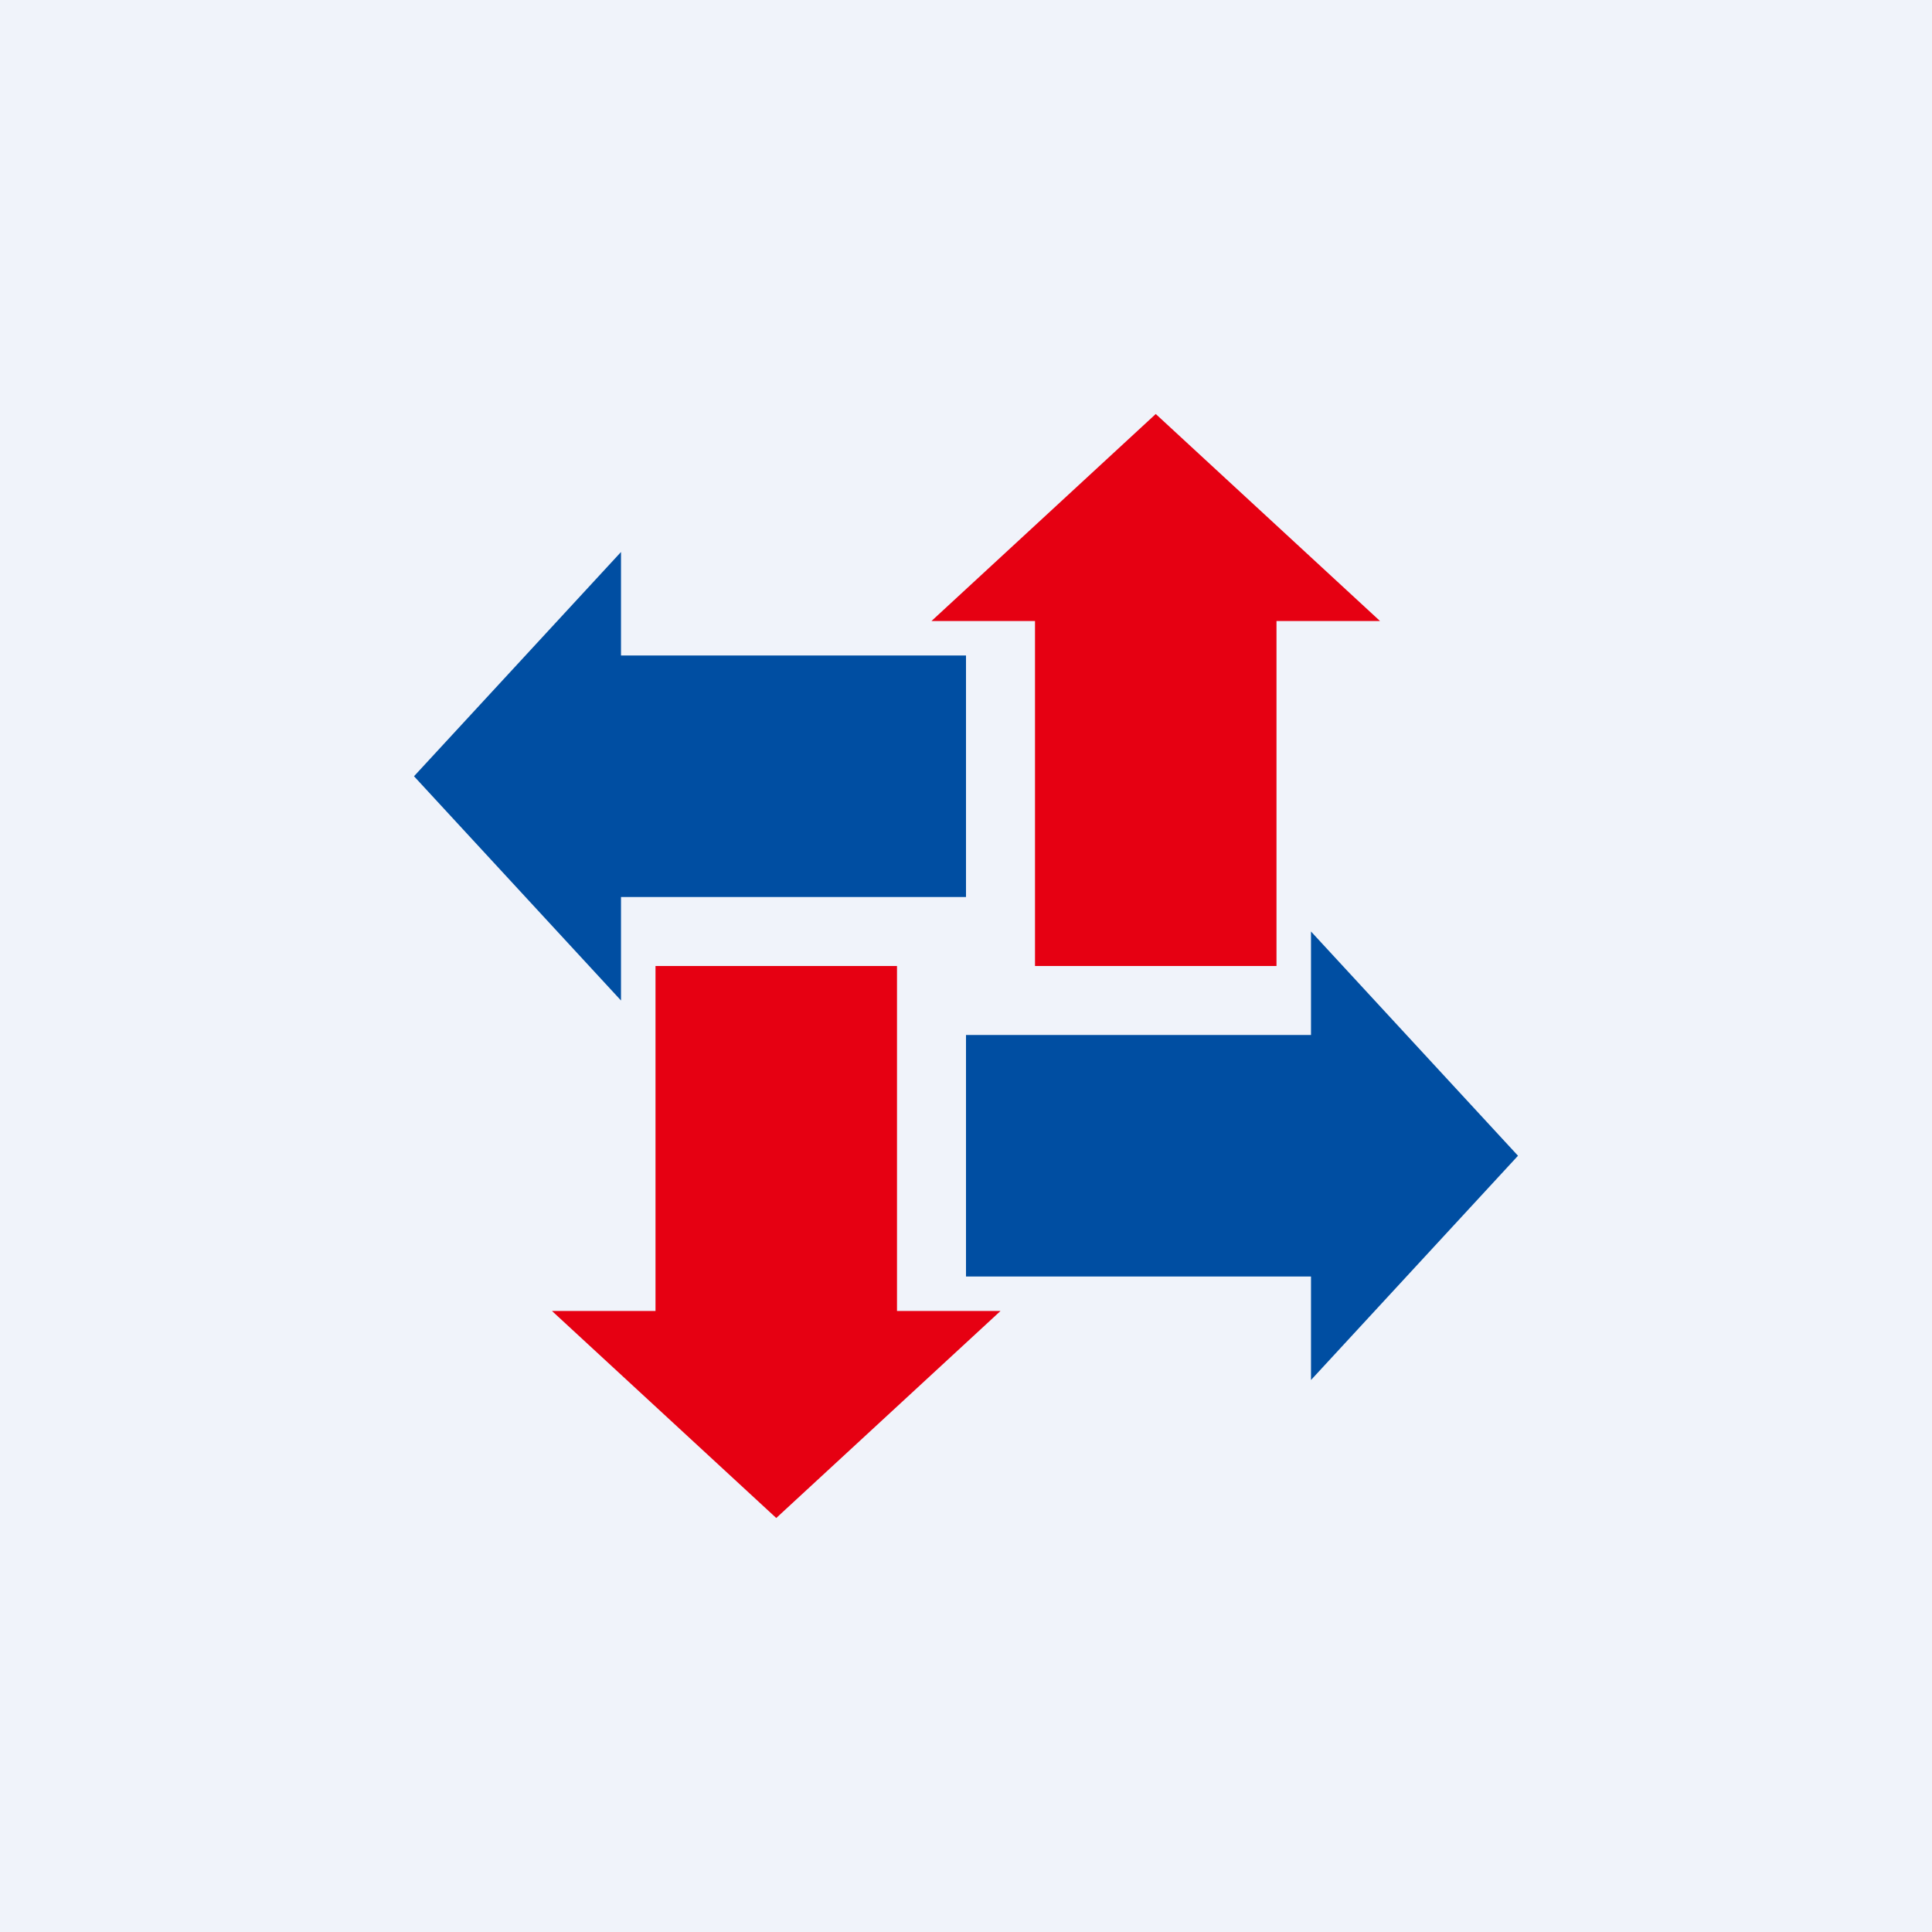 <!-- by TradingView --><svg width="56" height="56" viewBox="0 0 56 56" xmlns="http://www.w3.org/2000/svg"><path fill="#F0F3FA" d="M0 0h56v56H0z"/><path d="m40 18-6.5-6-6.5 6h3v10h7V18h3ZM16 38l6.5 6 6.5-6h-3V28h-7v10h-3Z" fill="#E60012"/><path d="m18 16-6 6.5 6 6.5v-3h10v-7H18v-3ZM38 40l6-6.5-6-6.5v3H28v7h10v3Z" fill="#004EA2"/></svg>